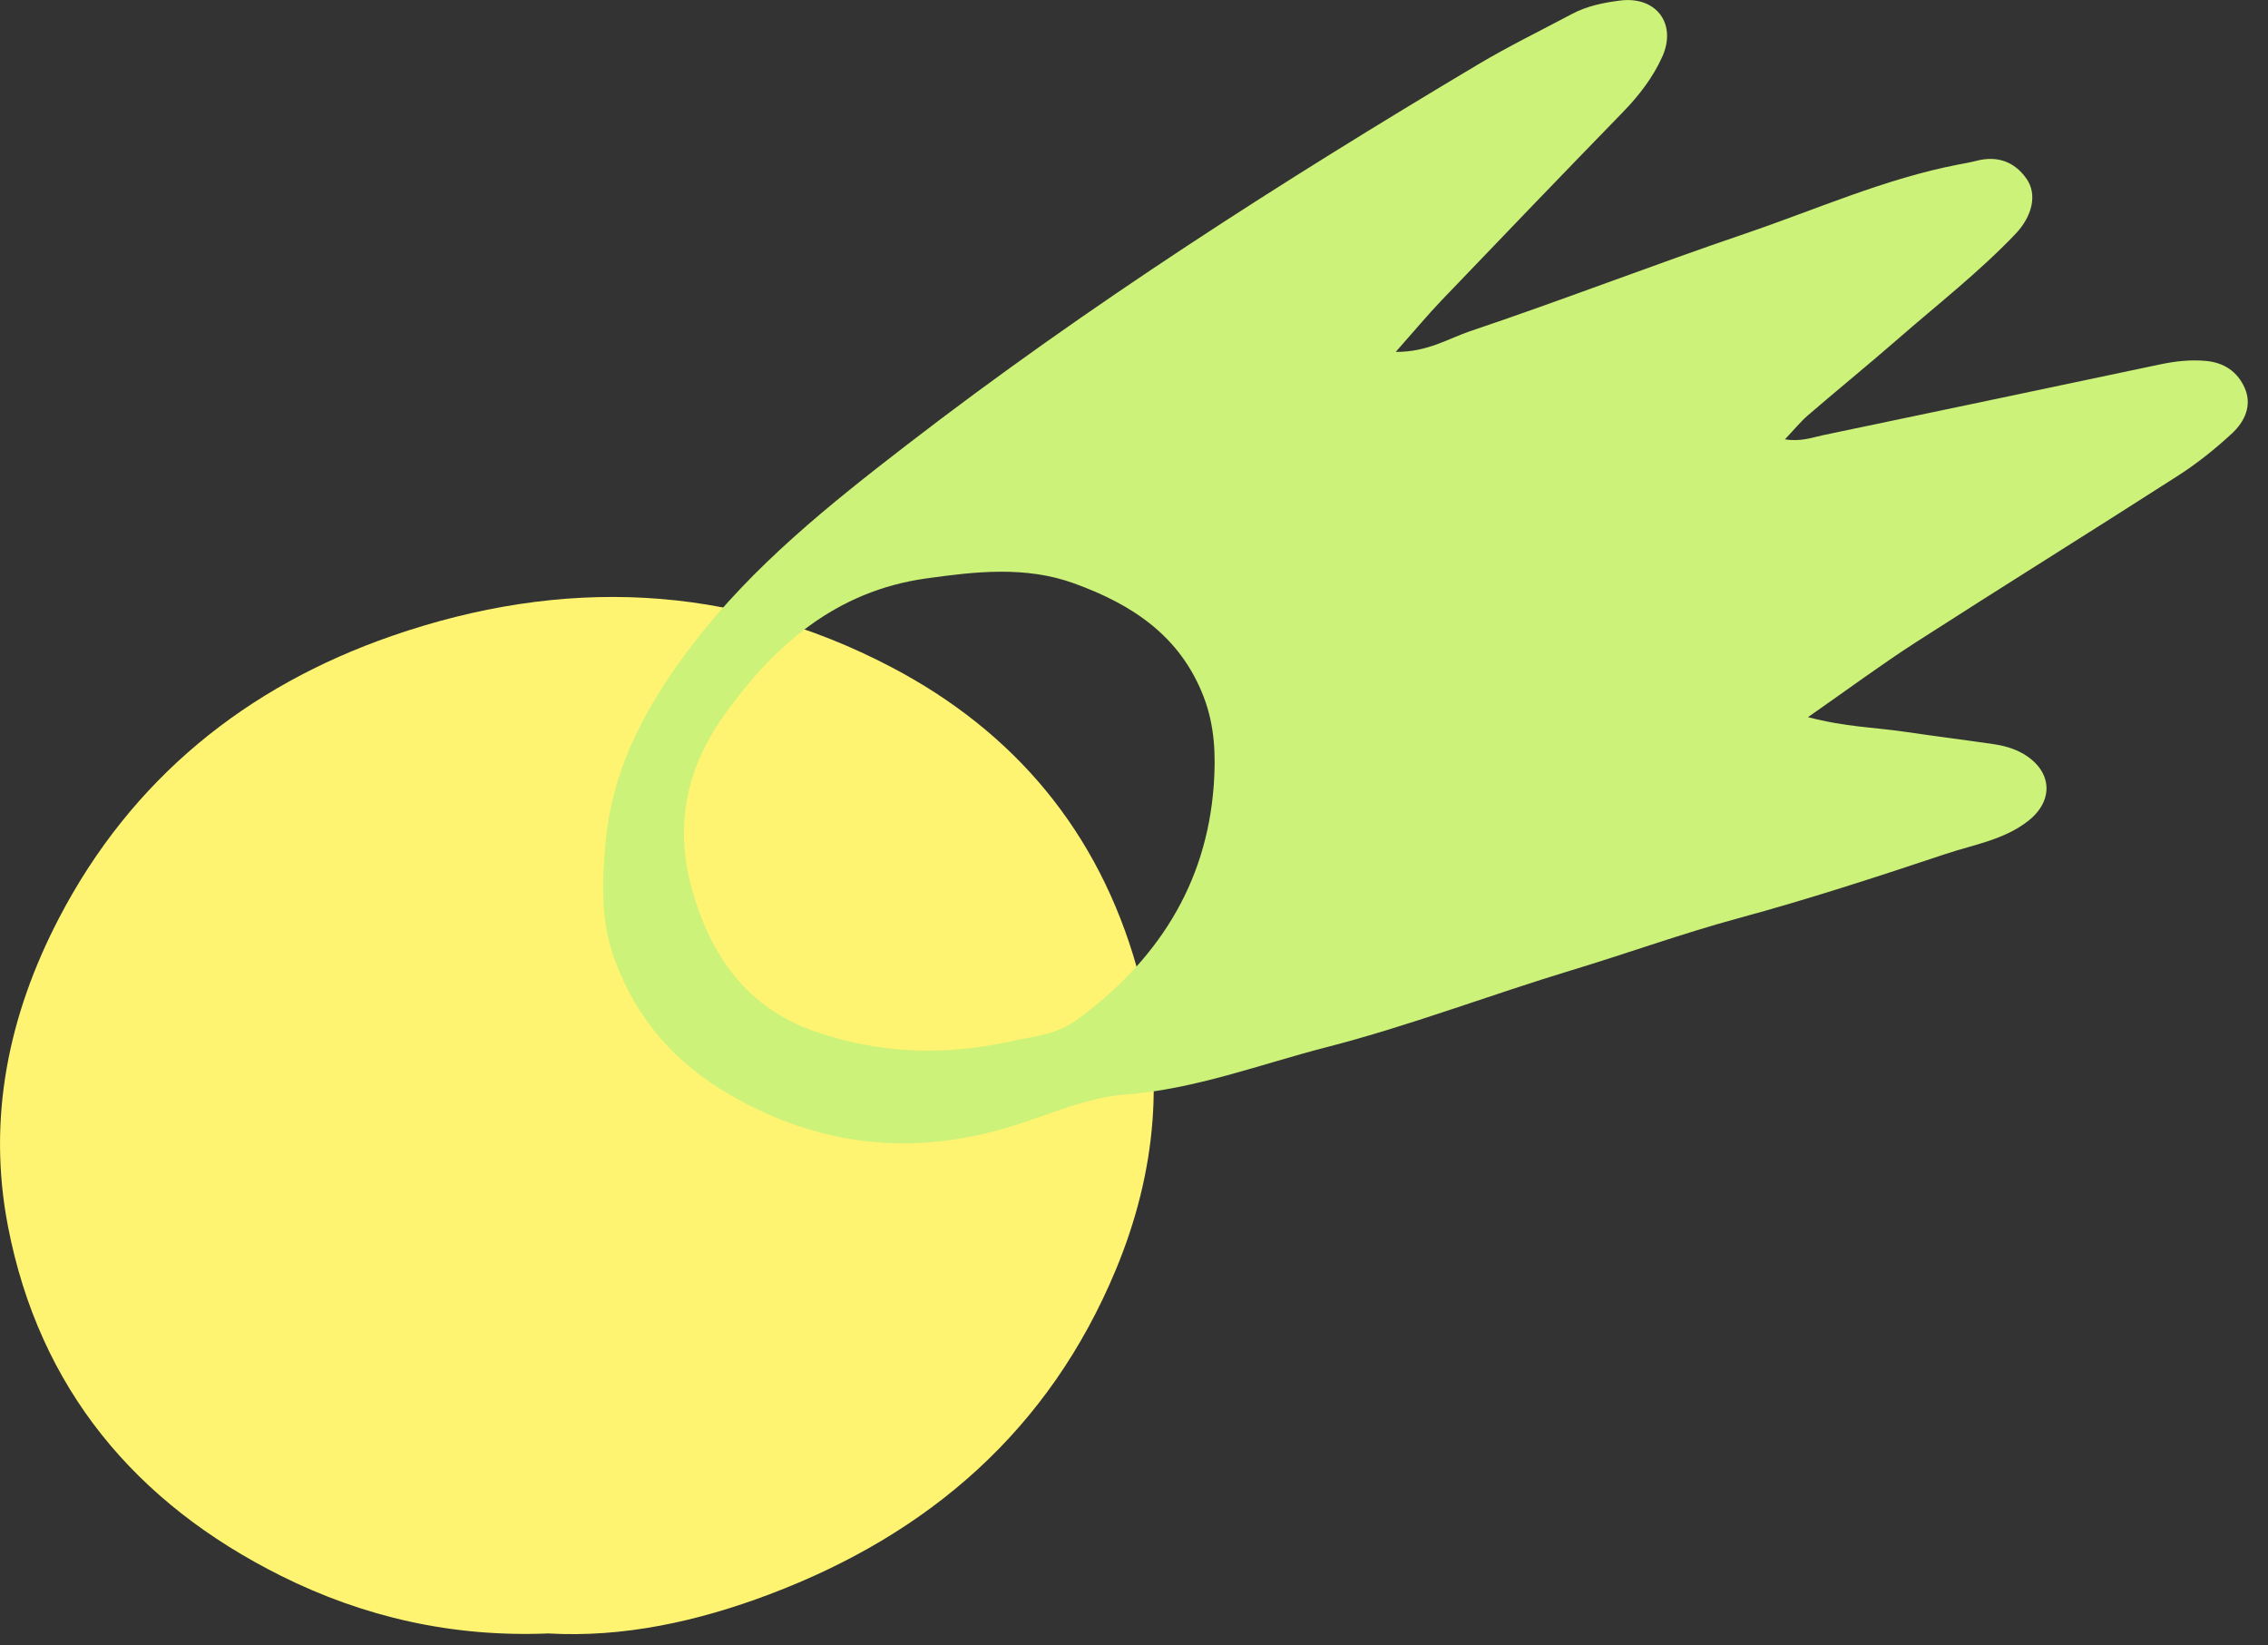 <?xml version="1.0" encoding="UTF-8"?> <svg xmlns="http://www.w3.org/2000/svg" id="_Слой_1" data-name="Слой 1" viewBox="0 0 790.09 572.97"><rect x="0" y="0" width="790.09" height="572.97" fill="#333333" stroke="none"/> <defs> <style> .cls-1 { fill: #ccf279; } .cls-2 { fill: #fff471; } </style> </defs> <path class="cls-2" d="M190.99,568.95c-33.36,1.37-64.28-5.7-93.04-20.04-50.75-25.31-84.24-65.27-95.16-121.69-7.28-37.61,.12-73.53,17.73-107.37,25.29-48.58,65.27-80.79,116.1-98.38,58.96-20.4,117.81-18.53,173.93,10.92,43.07,22.6,72.15,57.45,85.48,104.63,10.14,35.89,6.87,71.14-7.32,105.26-23.18,55.75-65.01,92.04-120.76,113.08-25.02,9.44-50.86,15.08-76.96,13.59Z"></path> <path class="cls-1" d="M629.84,249.79c13.07,3.44,23.49,3.58,33.7,5.09,10.26,1.52,20.56,2.79,30.82,4.3,3.7,.54,7.31,1.5,10.6,3.45,9.93,5.88,10.7,16.12,1.64,23.27-8.4,6.62-18.93,8.26-28.66,11.5-23.95,7.99-47.99,15.83-72.34,22.43-19.63,5.32-38.7,12.25-58.13,18.12-28.52,8.63-56.46,19.38-85.27,26.78-23.19,5.96-45.73,14.66-70.12,16.5-12.14,.92-24.09,5.91-35.85,9.86-35.42,11.9-69.16,9.11-101.74-9.63-19.17-11.03-32.61-26.24-40.32-47.11-5.1-13.8-4.45-27.7-3.13-41.62,2.47-26.1,14.75-48.08,30.44-68.5,20.96-27.29,47.51-48.51,74.48-69.31,63.21-48.74,130.35-91.59,198.83-132.41,10.67-6.36,21.88-11.82,32.86-17.66,5.23-2.78,10.99-3.93,16.73-4.66,12.58-1.6,19.92,8.1,14.65,19.69-3.26,7.18-8.1,13.46-13.68,19.19-21.11,21.72-42.11,43.55-63.05,65.43-5.03,5.26-9.69,10.87-16.07,18.07,11.21,.05,18.37-4.68,25.84-7.19,32.15-10.81,63.81-23.1,95.94-34.02,24.68-8.39,48.62-19.14,74.42-24.09,2.04-.39,4.09-.74,6.1-1.26,7.29-1.88,13.31,.29,17.49,6.32,3.69,5.32,2.09,12.88-3.93,19.19-12.63,13.24-27.08,24.48-40.84,36.48-10.33,9-20.97,17.65-31.35,26.59-2.67,2.3-4.92,5.1-8.09,8.44,5.63,.88,9.48-.66,13.37-1.47,39.06-8.14,78.1-16.37,117.14-24.6,5.3-1.12,10.56-1.74,16.05-1.26,6.55,.57,11.16,3.88,13.62,9.44,2.66,6.02-.01,11.72-4.4,15.79-5.77,5.34-11.99,10.35-18.6,14.6-30.37,19.51-61.04,38.55-91.39,58.07-12.11,7.79-23.69,16.39-37.75,26.19Zm-275.11,112.37c5.58-1.11,13.6-2.01,20.18-6.79,27.93-20.32,45.44-47.06,47.93-82.02,.72-10.09,.37-20.51-3.5-30.58-8.18-21.29-24.93-32.23-45.11-39.55-17.02-6.17-34.42-4.14-51.6-1.74-31.33,4.38-53.09,23.21-70.74,48.19-13.11,18.55-16.87,38.68-10.79,60.22,6.49,22.97,19.1,41.21,42.98,49.44,22.55,7.77,45.37,8.7,70.65,2.82Z"></path> </svg> 